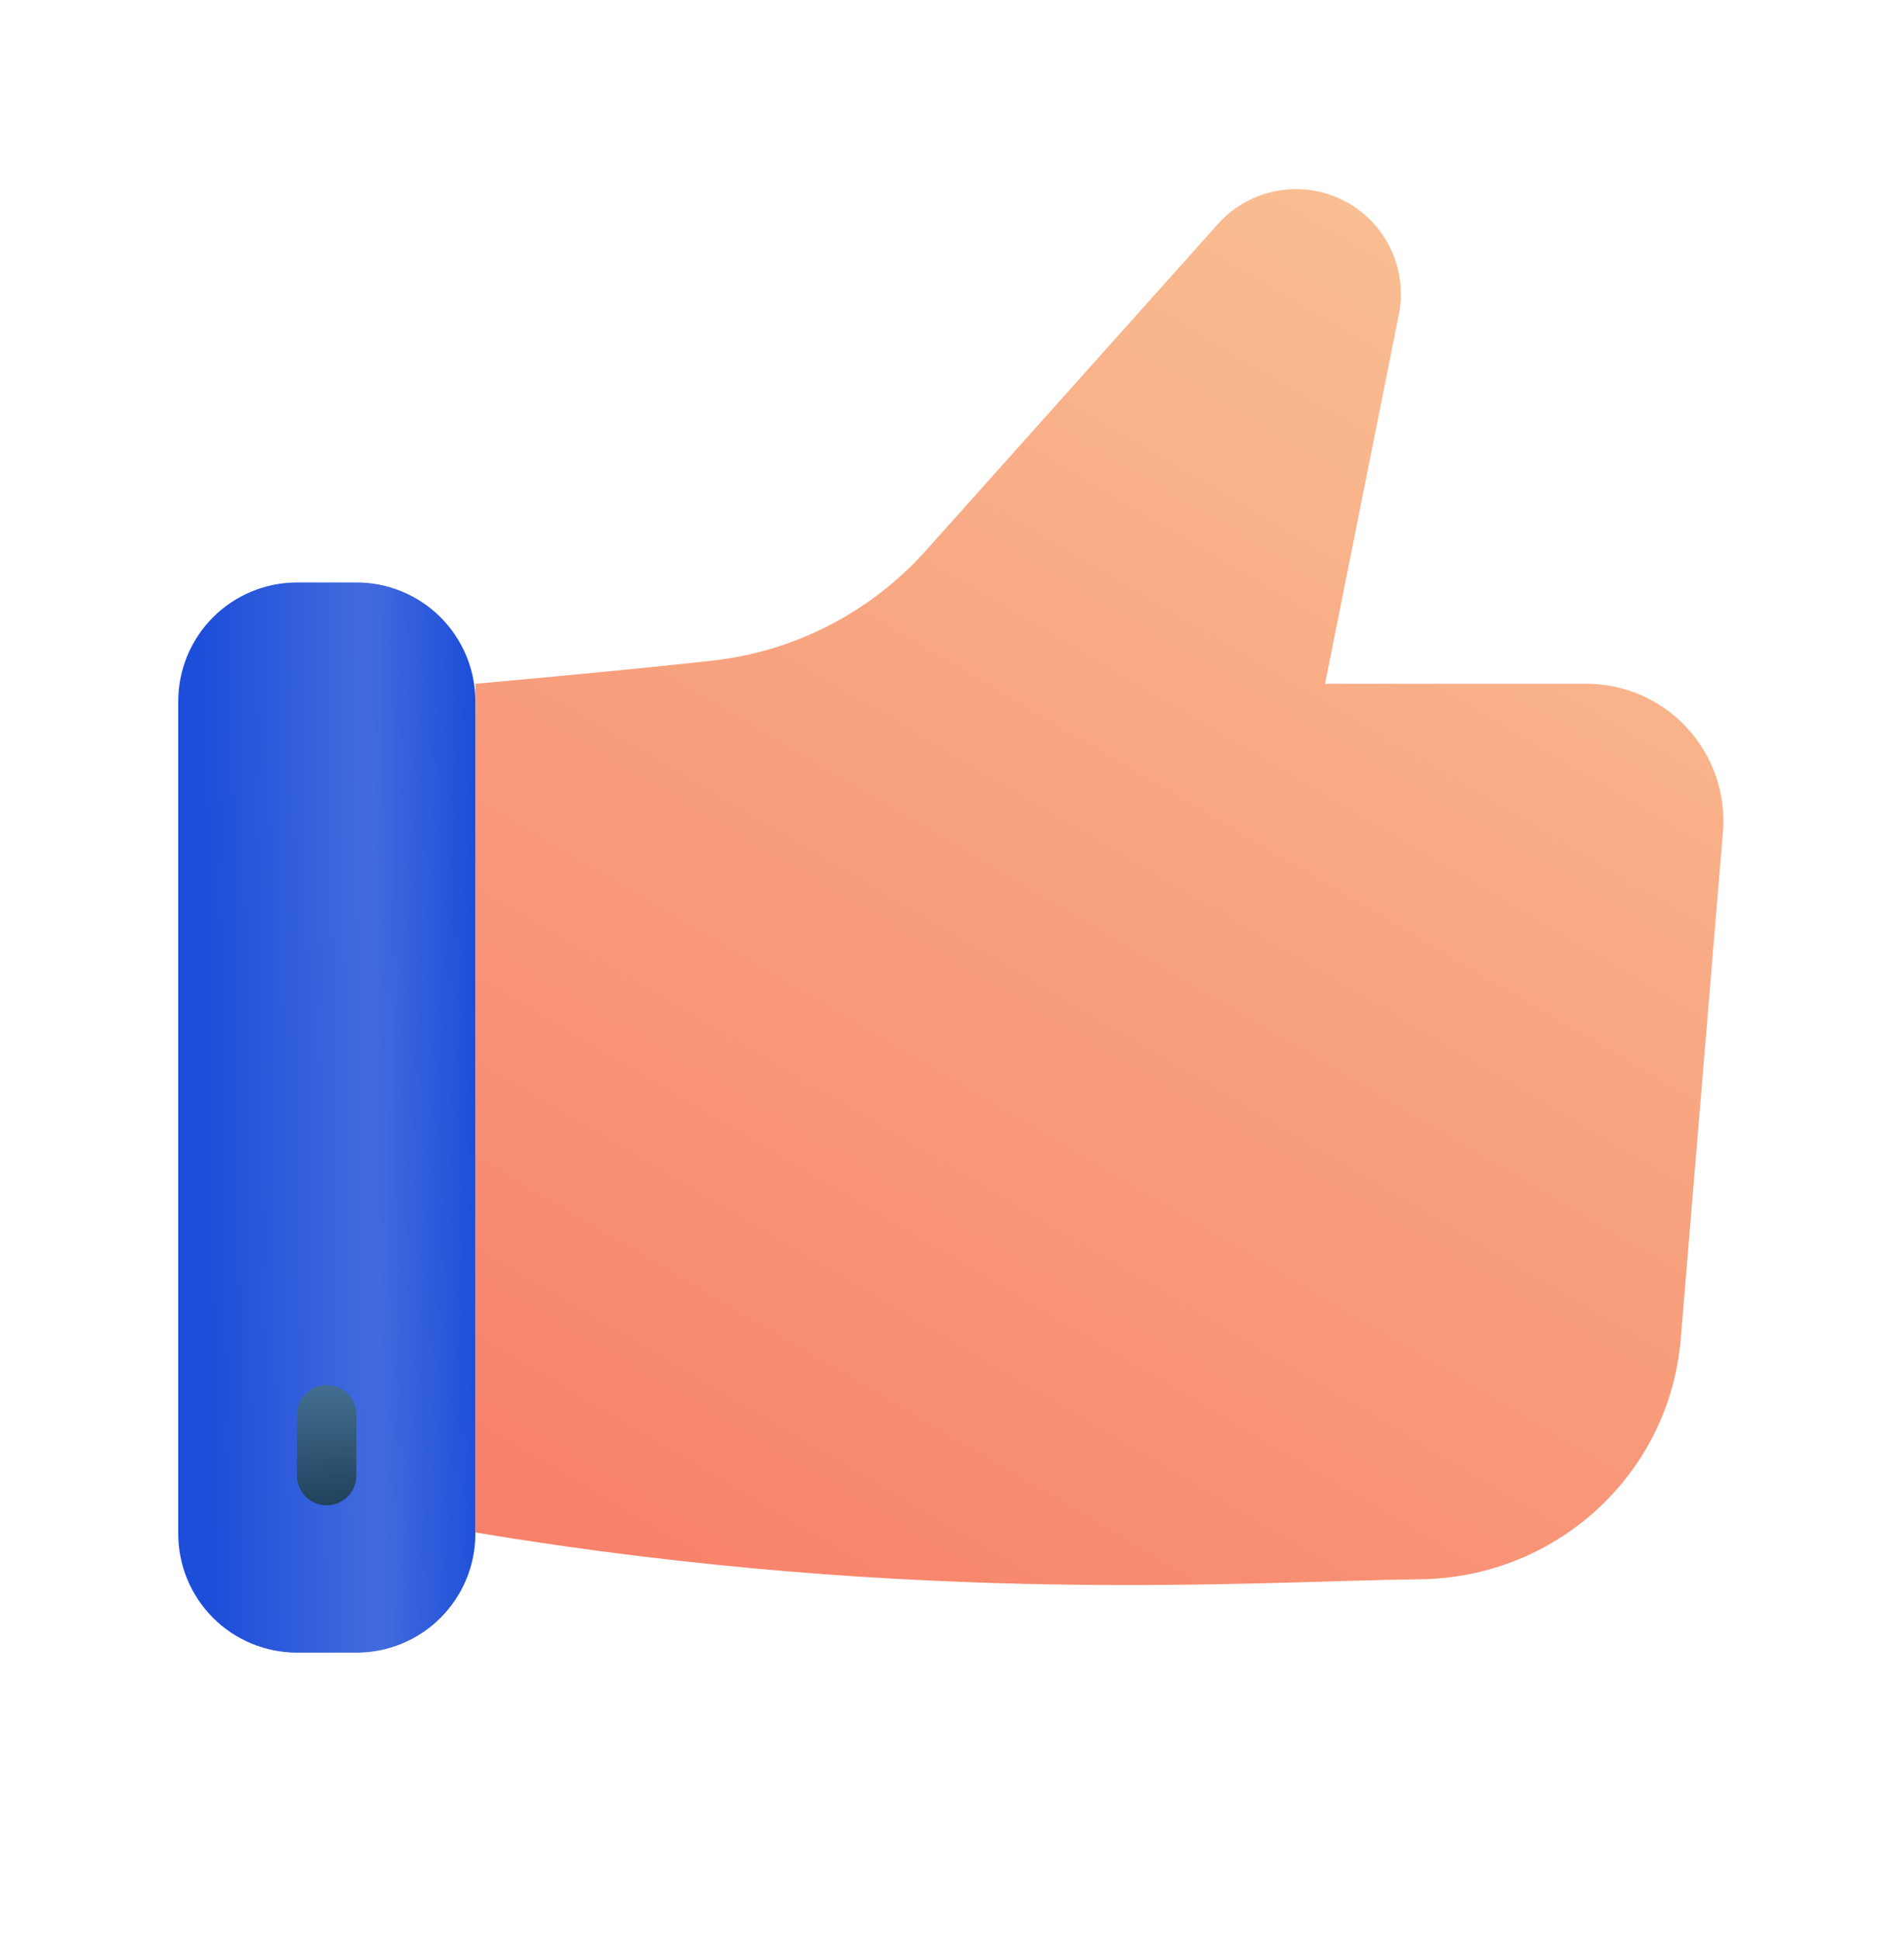 <svg width="54" height="55" viewBox="0 0 54 55" fill="none" xmlns="http://www.w3.org/2000/svg">
<path fill-rule="evenodd" clip-rule="evenodd" d="M48.864 23.594C48.955 22.51 48.587 21.438 47.851 20.638C47.114 19.838 46.077 19.382 44.989 19.382C41.661 19.382 37.58 19.382 37.58 19.382C37.58 19.382 38.622 14.168 39.673 8.917C39.936 7.602 39.286 6.274 38.087 5.675C36.888 5.075 35.435 5.352 34.541 6.351C31.593 9.646 28.389 13.228 26.26 15.607C24.694 17.357 22.538 18.468 20.204 18.727C17.513 19.026 13.484 19.382 13.484 19.382V43.441C26.178 45.556 35.699 44.815 40.26 44.769C44.126 44.73 47.346 41.806 47.668 37.953C48.049 33.379 48.539 27.499 48.864 23.594Z" fill="url(#paint0_linear_4407_8825)"/>
<path fill-rule="evenodd" clip-rule="evenodd" d="M13.482 19.882C13.482 18.988 13.127 18.131 12.494 17.498C11.862 16.866 11.005 16.511 10.111 16.511C9.556 16.511 8.981 16.511 8.426 16.511C7.532 16.511 6.674 16.866 6.042 17.498C5.41 18.131 5.055 18.988 5.055 19.882V43.477C5.055 44.371 5.41 45.229 6.042 45.861C6.674 46.493 7.532 46.848 8.426 46.848H10.111C11.005 46.848 11.862 46.493 12.494 45.861C13.127 45.229 13.482 44.371 13.482 43.477C13.482 37.641 13.482 25.719 13.482 19.882Z" fill="url(#paint1_linear_4407_8825)"/>
<path fill-rule="evenodd" clip-rule="evenodd" d="M8.422 40.107V41.829C8.422 42.294 8.799 42.672 9.264 42.672C9.73 42.672 10.107 42.294 10.107 41.829V40.107C10.107 39.642 9.73 39.264 9.264 39.264C8.799 39.264 8.422 39.642 8.422 40.107Z" fill="url(#paint2_linear_4407_8825)"/>
<defs>
<linearGradient id="paint0_linear_4407_8825" x1="38.097" y1="4.628" x2="14.84" y2="44.143" gradientUnits="userSpaceOnUse">
<stop stop-color="#F9BF93"/>
<stop offset="1" stop-color="#F78068"/>
</linearGradient>
<linearGradient id="paint1_linear_4407_8825" x1="6.057" y1="51.498" x2="13.832" y2="51.402" gradientUnits="userSpaceOnUse">
<stop stop-color="#1D4ED9"/>
<stop offset="0.61" stop-color="#426BDD"/>
<stop offset="1" stop-color="#1D4ED9"/>
</linearGradient>
<linearGradient id="paint2_linear_4407_8825" x1="10.487" y1="38.936" x2="10.656" y2="42.981" gradientUnits="userSpaceOnUse">
<stop stop-color="#477294"/>
<stop offset="1" stop-color="#1C3D57"/>
</linearGradient>
</defs>
</svg>

